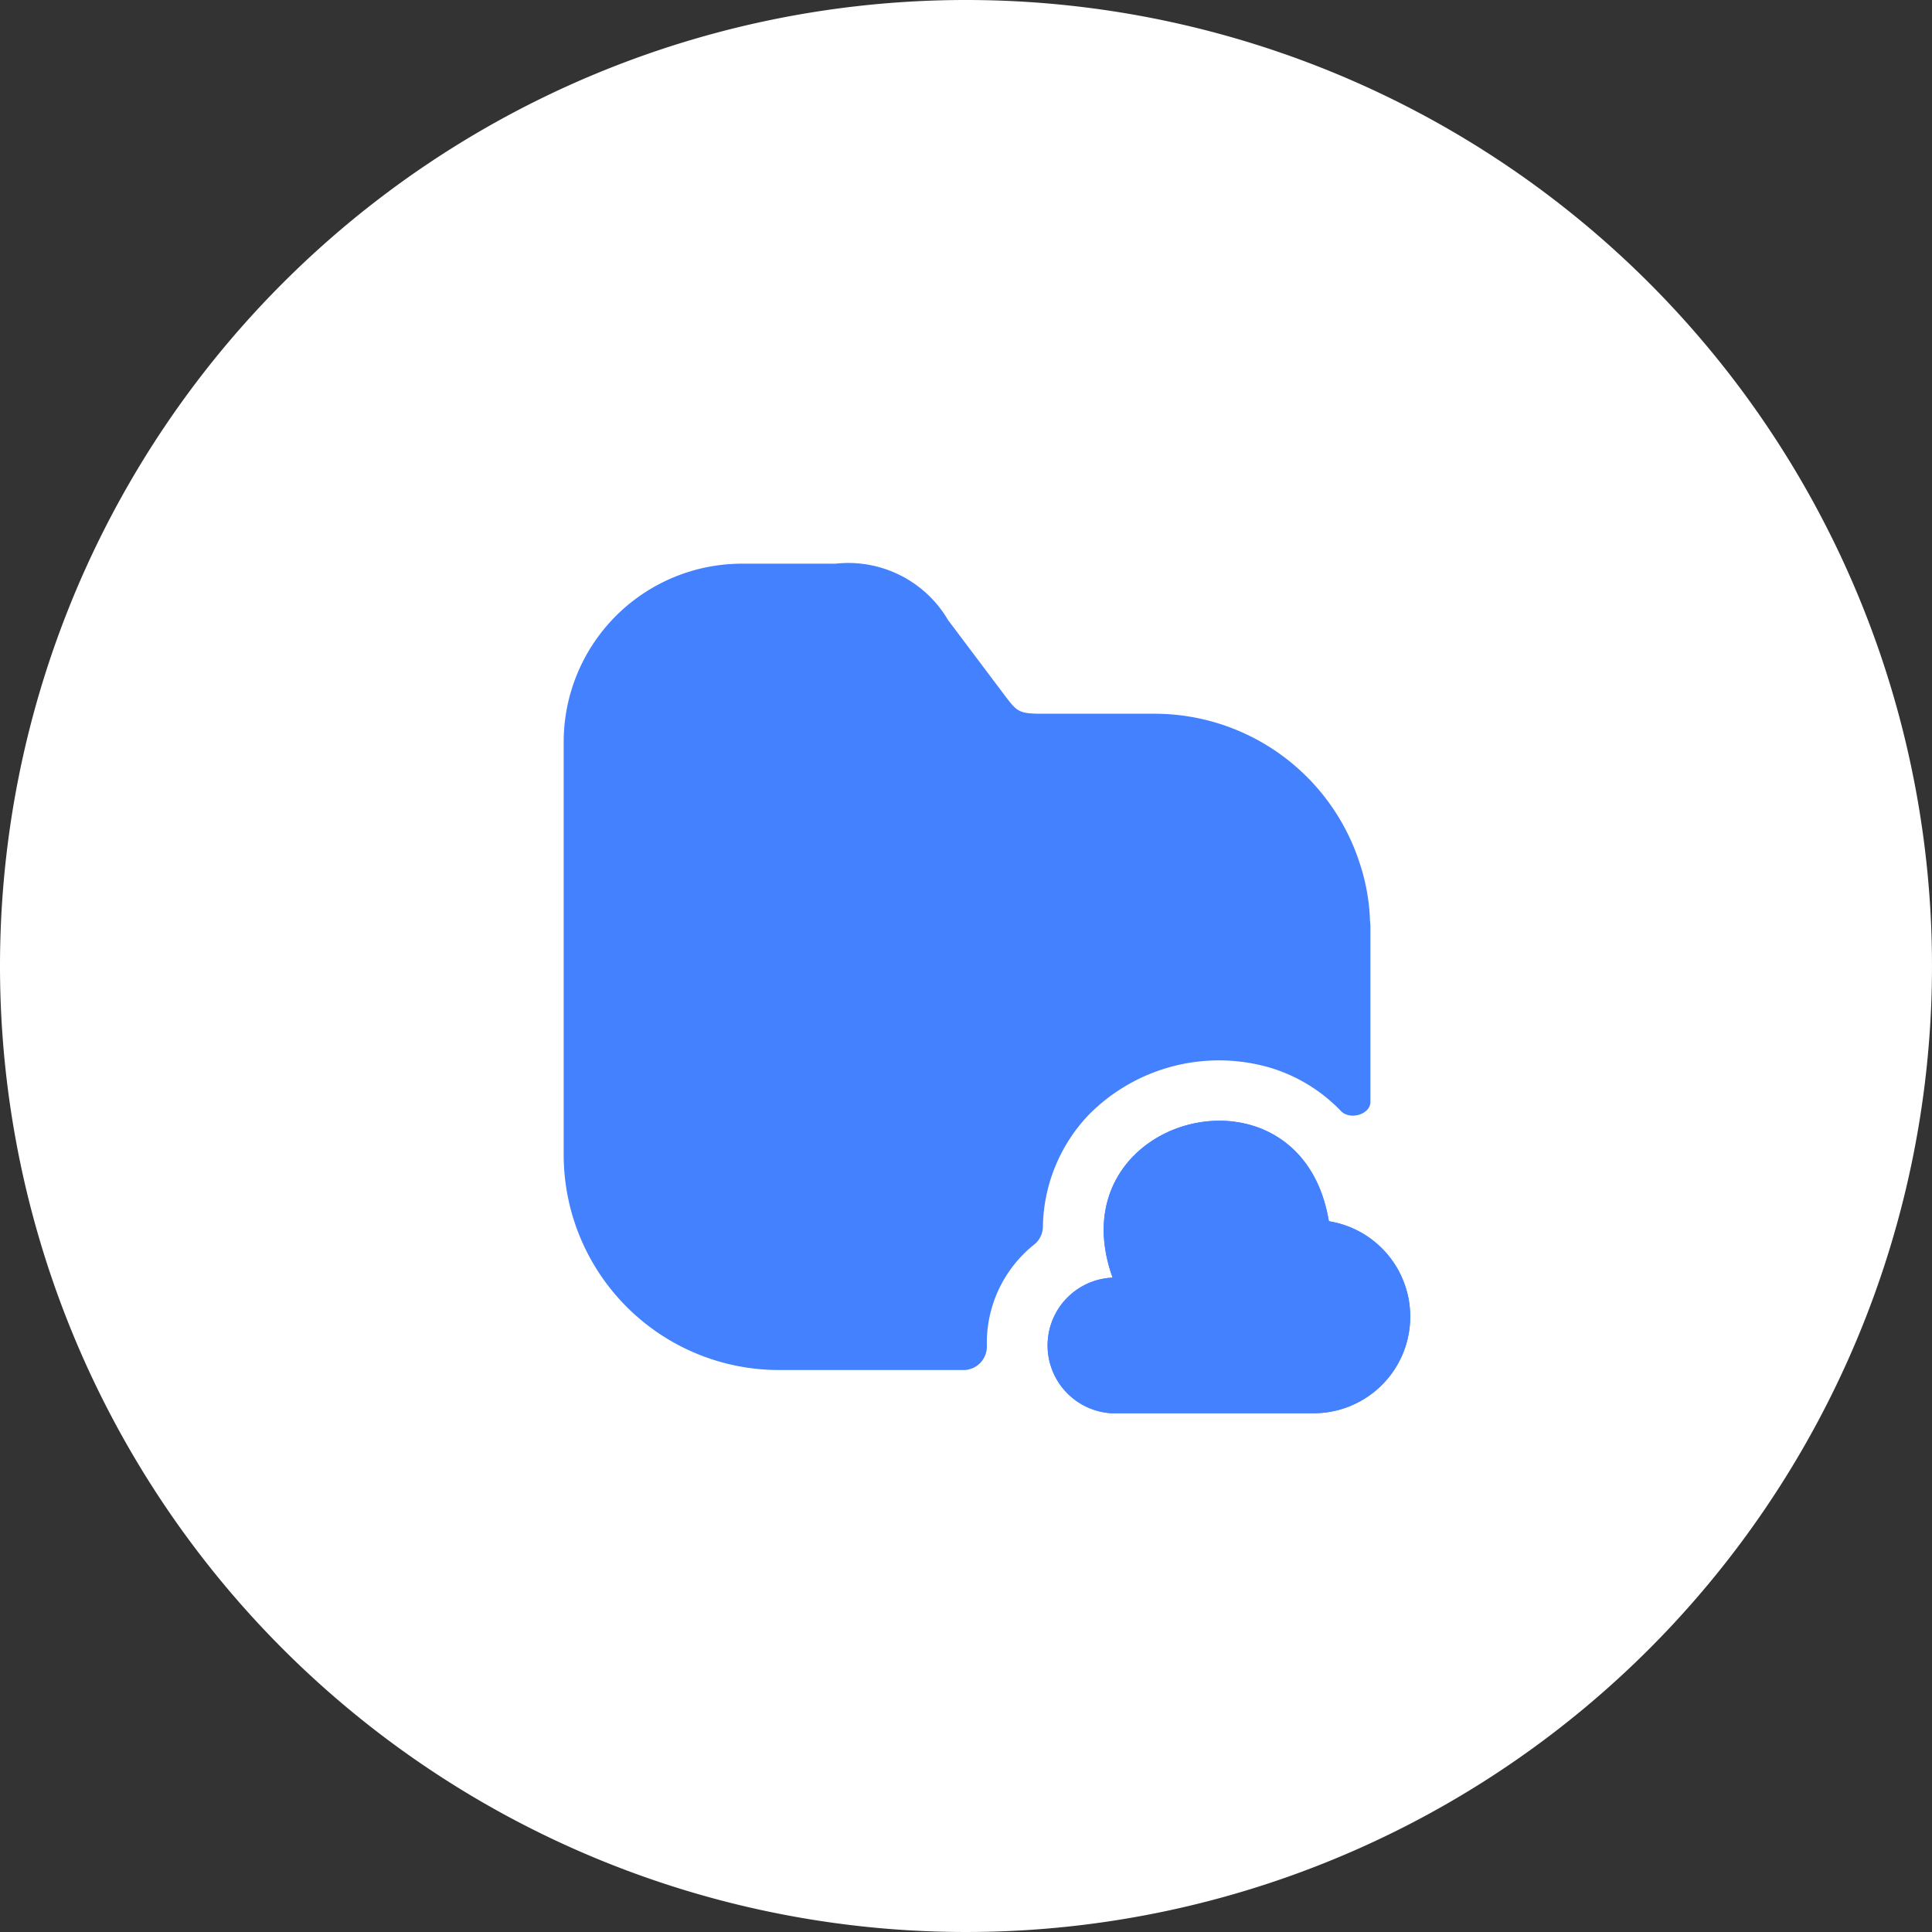 <svg xmlns="http://www.w3.org/2000/svg" xmlns:xlink="http://www.w3.org/1999/xlink" width="80" height="80" viewBox="0 0 80 80">
  <rect x="0" y="0" width="80" height="80" fill="#333333" stroke="none"/>
  <defs>
    <clipPath id="clip-ic-intro-4">
      <rect width="80" height="80"/>
    </clipPath>
  </defs>
  <g id="ic-intro-4" clip-path="url(#clip-ic-intro-4)">
    <path id="Path_81617" data-name="Path 81617" d="M40,0A40,40,0,1,1,0,40,40,40,0,0,1,40,0Z" fill="#fff"/>
    <g id="vuesax_bold_folder-cloud" data-name="vuesax/bold/folder-cloud" transform="translate(-536 -168)">
      <g id="folder-cloud" transform="translate(556 188)">
        <path id="Vector" d="M0,0H40.086V40.086H0Z" fill="none" opacity="0"/>
        <path id="Vector-2" data-name="Vector" d="M2.643,6.5a2.811,2.811,0,0,0,0,5.612h8.368a4,4,0,0,0,.635-7.95C10.477-2.89.271-.217,2.693,6.5" transform="translate(23.379 26.407)" fill="#4381ff"/>
        <path id="Vector-3" data-name="Vector" d="M2.643,6.5a2.811,2.811,0,0,0,0,5.612h8.368a4,4,0,0,0,.635-7.95C10.477-2.89.271-.217,2.693,6.5" transform="translate(23.379 26.407)" fill="#4381ff"/>
        <path id="Vector-4" data-name="Vector" d="M33.405,15.149v7.132c0,.534-.852.768-1.219.384a6.774,6.774,0,0,0-2.906-1.787,7.578,7.578,0,0,0-7.55,1.954,6.877,6.877,0,0,0-1.887,4.627.957.957,0,0,1-.384.752,5.212,5.212,0,0,0-1.937,4.142v.017a.972.972,0,0,1-.919,1.019H8.919A8.917,8.917,0,0,1,0,24.469V7.383A7.385,7.385,0,0,1,7.383,0h3.875a4.787,4.787,0,0,1,4.66,2.338l2.338,3.107c.518.685.585.768,1.553.768h4.66a8.931,8.931,0,0,1,8.5,6.213,8.382,8.382,0,0,1,.418,2.338A2.956,2.956,0,0,1,33.405,15.149Z" transform="translate(3.341 3.341)" fill="#4381ff"/>
      </g>
    </g>
  </g>
</svg>
